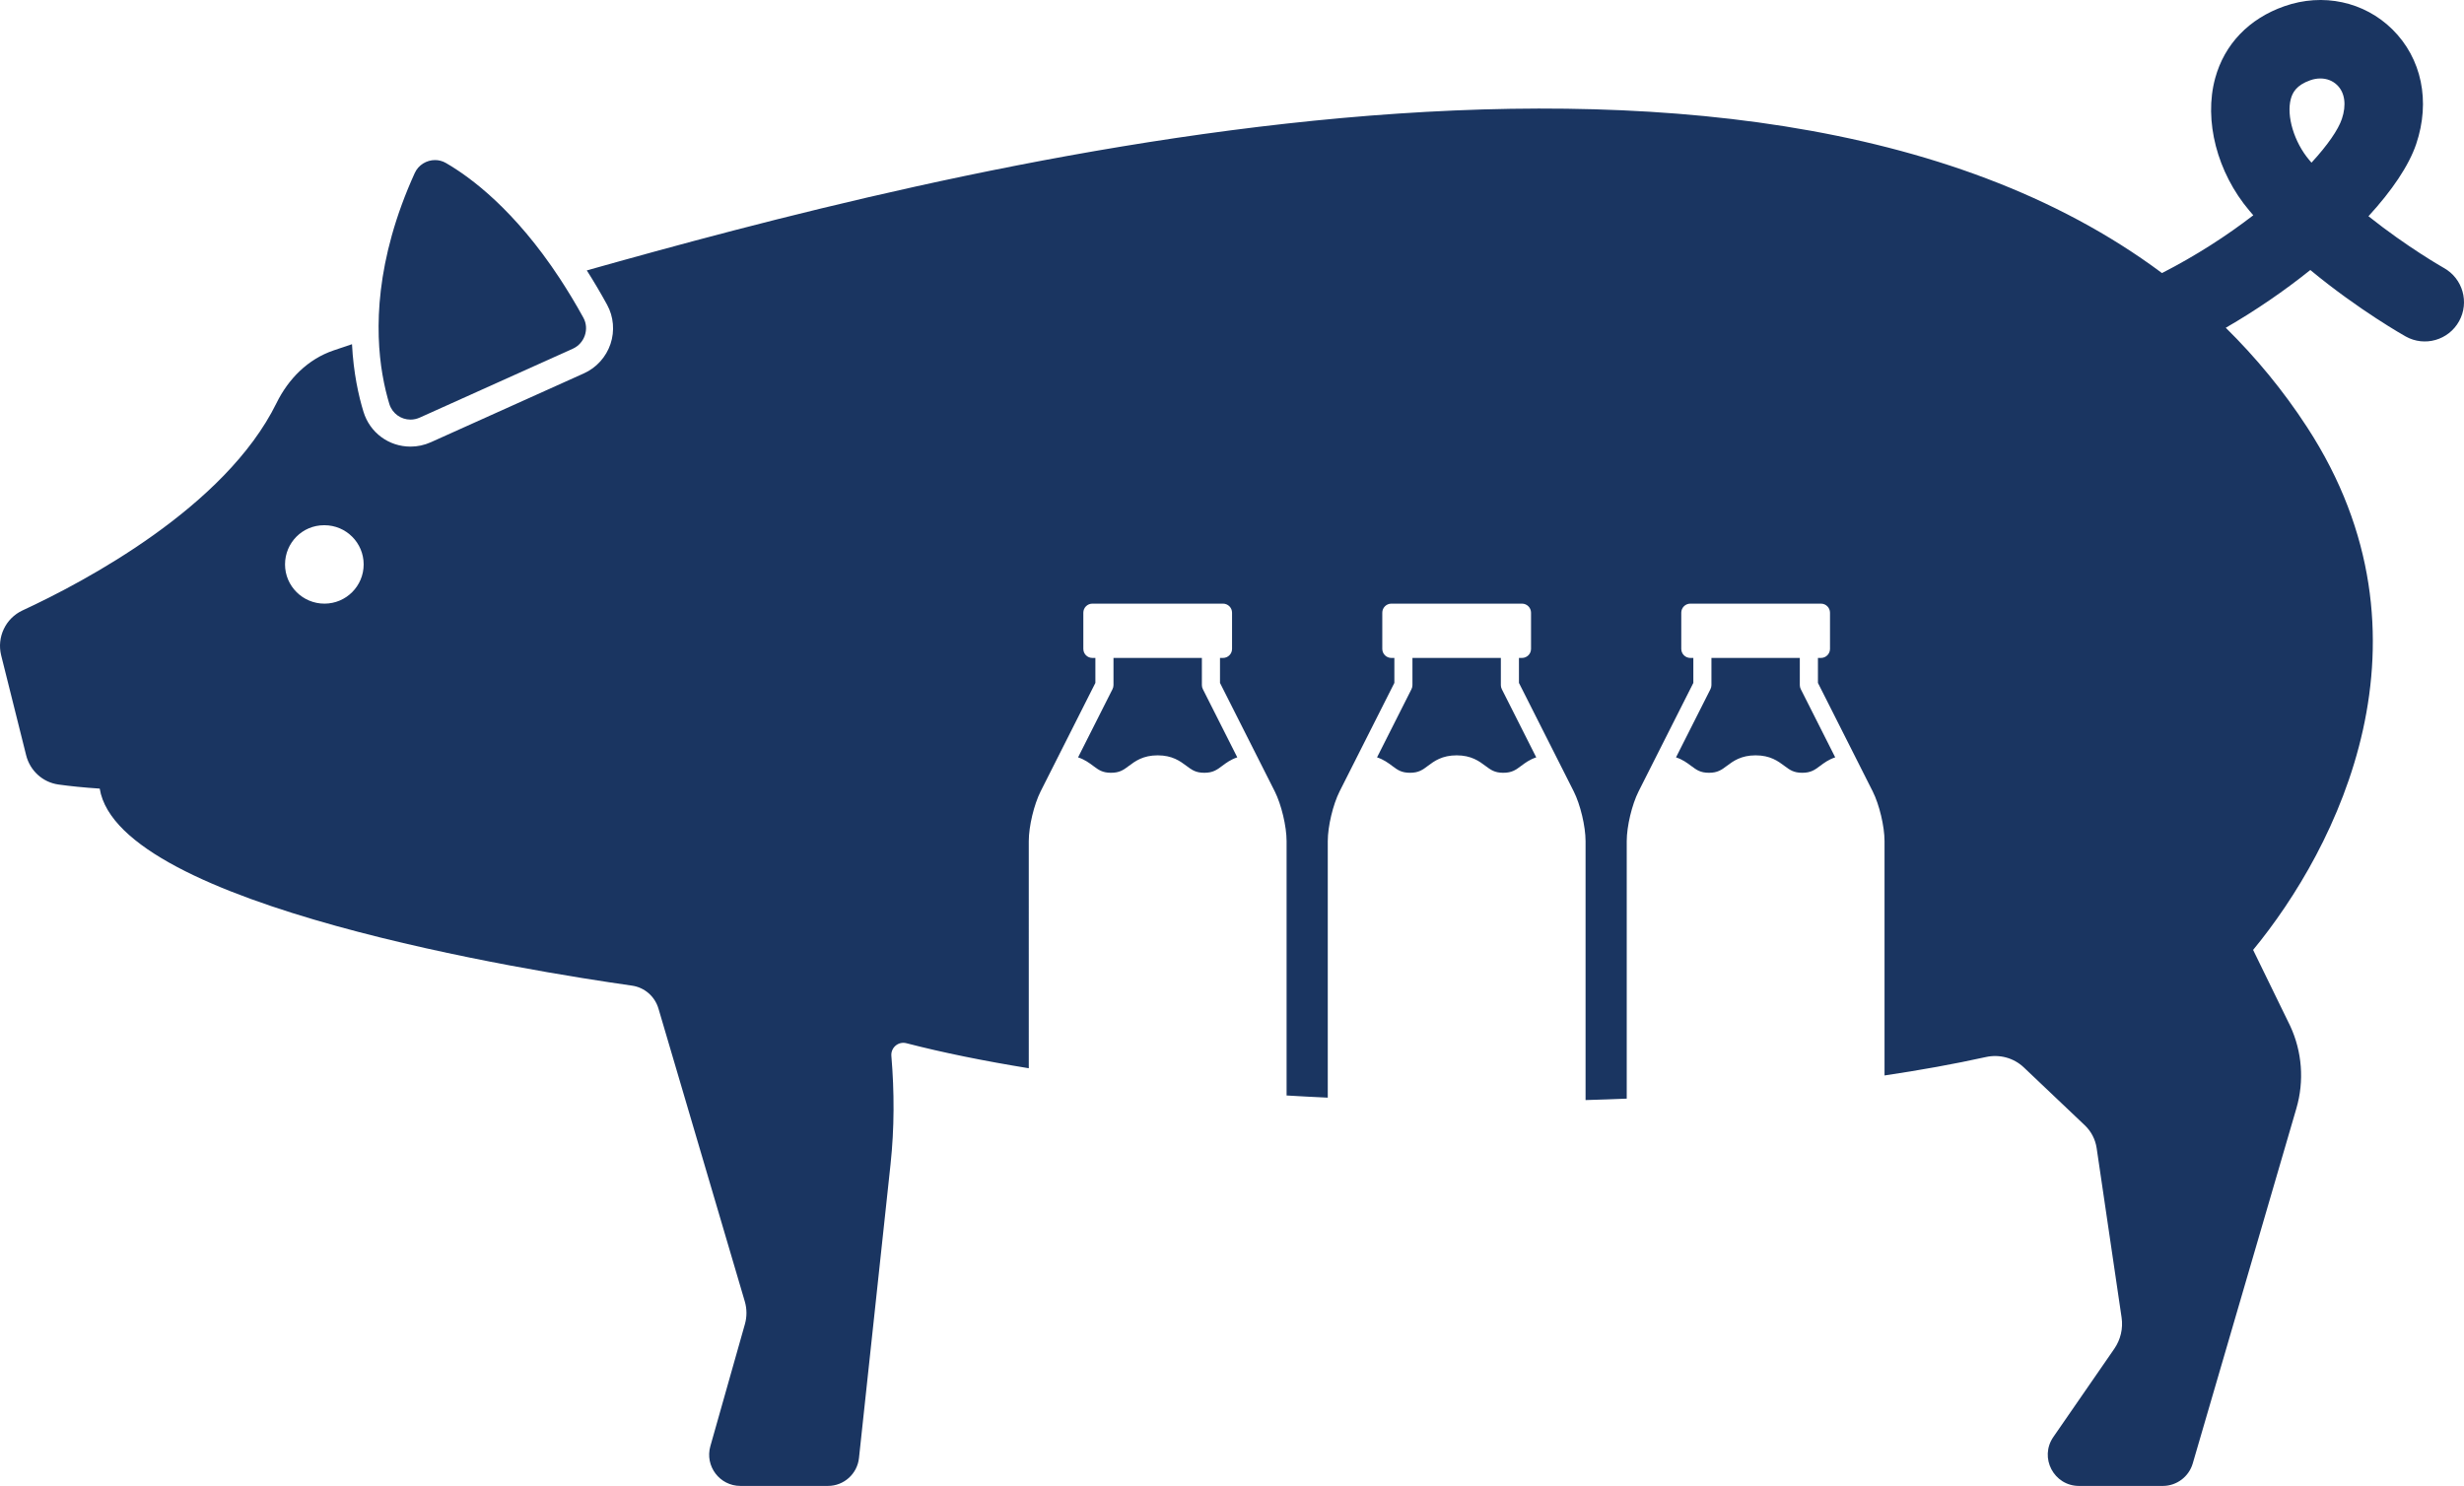 <?xml version="1.0" encoding="UTF-8"?> <!-- Generator: Adobe Illustrator 16.0.0, SVG Export Plug-In . SVG Version: 6.00 Build 0) --> <svg xmlns="http://www.w3.org/2000/svg" xmlns:xlink="http://www.w3.org/1999/xlink" id="Layer_1" x="0px" y="0px" width="182.369px" height="109.999px" viewBox="0 0 182.369 109.999" xml:space="preserve"> <g> <defs> <rect id="SVGID_1_" width="182.369" height="109.999"></rect> </defs> <clipPath id="SVGID_2_"> <use xlink:href="#SVGID_1_" overflow="visible"></use> </clipPath> <path clip-path="url(#SVGID_2_)" fill="#1A3561" d="M82.413,48.705v2.009c0,0.105-0.025,0.208-0.072,0.302l-2.549,5.049 c0.483,0.158,0.822,0.41,1.115,0.629c0.398,0.298,0.684,0.513,1.324,0.513c0.641,0,0.928-0.215,1.326-0.513 c0.463-0.347,1.042-0.778,2.127-0.778c1.086,0,1.663,0.432,2.127,0.778c0.398,0.298,0.685,0.513,1.325,0.513 c0.64,0,0.927-0.215,1.326-0.513c0.293-0.219,0.631-0.471,1.114-0.629l-2.548-5.049c-0.048-0.094-0.072-0.197-0.072-0.302v-2.009 H82.413z"></path> <path clip-path="url(#SVGID_2_)" fill="#1A3561" d="M104.54,48.705v2.009c0,0.105-0.024,0.208-0.071,0.302l-2.549,5.049 c0.483,0.158,0.821,0.41,1.114,0.629c0.398,0.298,0.686,0.513,1.325,0.513c0.641,0,0.929-0.215,1.326-0.513 c0.463-0.347,1.041-0.778,2.126-0.778c1.086,0,1.665,0.432,2.128,0.778c0.397,0.298,0.685,0.513,1.325,0.513 c0.64,0,0.928-0.215,1.325-0.513c0.293-0.219,0.632-0.471,1.114-0.629l-2.549-5.049c-0.047-0.094-0.071-0.197-0.071-0.302v-2.009 H104.54z"></path> <path clip-path="url(#SVGID_2_)" fill="#1A3561" d="M28.313,27.756c0.069,0.406,0.146,0.782,0.229,1.128 c0.009,0.042,0.019,0.08,0.03,0.121c0.08,0.326,0.162,0.632,0.244,0.899c0.221,0.716,0.871,1.158,1.566,1.158 c0.228,0,0.46-0.048,0.685-0.149L42.4,25.813c0.866-0.391,1.235-1.458,0.779-2.292c-0.285-0.52-0.571-1.013-0.858-1.491 c-0.028-0.047-0.056-0.091-0.084-0.138c-0.276-0.454-0.55-0.889-0.824-1.307l-0.001-0.001c-3.304-5.022-6.556-7.45-8.413-8.521 c-0.252-0.146-0.528-0.214-0.799-0.214c-0.623,0-1.229,0.356-1.504,0.961c-2.951,6.5-2.945,11.665-2.387,14.928 C28.312,27.745,28.312,27.75,28.313,27.756"></path> <path clip-path="url(#SVGID_2_)" fill="#1A3561" d="M126.669,48.705v2.009c0,0.105-0.025,0.208-0.072,0.302l-2.549,5.049 c0.483,0.158,0.822,0.41,1.115,0.629c0.397,0.298,0.684,0.513,1.324,0.513s0.928-0.215,1.326-0.513 c0.463-0.347,1.042-0.778,2.127-0.778c1.086,0,1.662,0.432,2.127,0.778c0.397,0.298,0.685,0.513,1.324,0.513 c0.641,0,0.928-0.215,1.326-0.513c0.293-0.219,0.631-0.471,1.114-0.629l-2.548-5.049c-0.048-0.094-0.072-0.197-0.072-0.302v-2.009 H126.669z"></path> <path clip-path="url(#SVGID_2_)" fill="#1A3561" d="M180.876,19.834c-0.039-0.021-2.688-1.524-5.578-3.827 c1.735-1.89,2.988-3.738,3.533-5.346c1.067-3.168,0.409-6.339-1.761-8.485c-2.083-2.058-5.147-2.718-7.997-1.715 c-2.616,0.915-4.435,2.809-5.122,5.334c-0.853,3.128,0.142,6.976,2.534,9.804c0.096,0.112,0.191,0.226,0.289,0.336 c-1.961,1.516-4.268,3.005-6.759,4.279c-31.314-23.34-91.649-7.203-116.584-0.197c0.503,0.791,1.005,1.636,1.503,2.545 c0.482,0.881,0.574,1.937,0.251,2.899c-0.325,0.967-1.04,1.76-1.964,2.176l-11.333,5.1c-0.479,0.215-0.985,0.324-1.505,0.324 c-1.608,0-3.005-1.032-3.478-2.569c-0.368-1.197-0.744-2.893-0.853-5.012c-0.479,0.162-0.941,0.318-1.364,0.461 c-1.899,0.645-3.341,2.101-4.226,3.902c-3.793,7.716-14.23,13.231-18.79,15.343c-1.261,0.584-1.922,1.985-1.585,3.333l1.847,7.388 c0.286,1.143,1.221,2.003,2.387,2.168c0.822,0.116,1.891,0.228,3.059,0.303c1.395,8.693,32.135,13.555,39.39,14.585 c0.935,0.132,1.699,0.797,1.965,1.702l6.389,21.676c0.161,0.547,0.164,1.129,0.01,1.677l-2.559,9.04 c-0.418,1.476,0.691,2.941,2.224,2.941h6.478c1.181,0,2.172-0.89,2.298-2.065l2.335-21.735c0.288-2.677,0.288-5.361,0.063-8.028 c-0.052-0.619,0.512-1.1,1.114-0.944c2.695,0.699,5.75,1.315,9.056,1.853V62.266c0-1.09,0.386-2.708,0.877-3.682l4.053-8.03v-1.849 h-0.222c-0.371,0-0.67-0.3-0.67-0.67v-2.679c0-0.369,0.299-0.67,0.67-0.67h9.667c0.371,0,0.67,0.301,0.67,0.67v2.679 c0,0.37-0.299,0.67-0.67,0.67h-0.222v1.849l4.053,8.03c0.491,0.974,0.876,2.592,0.876,3.682v18.83 c1.009,0.061,2.026,0.113,3.048,0.161V62.266c0-1.09,0.385-2.708,0.876-3.682l4.053-8.03v-1.849h-0.224 c-0.369,0-0.67-0.3-0.67-0.67v-2.679c0-0.369,0.301-0.67,0.67-0.67h9.669c0.371,0,0.67,0.301,0.67,0.67v2.679 c0,0.37-0.299,0.67-0.67,0.67h-0.224v1.849l4.054,8.03c0.491,0.974,0.876,2.592,0.876,3.682v19.169 c1.021-0.028,2.035-0.064,3.047-0.106V62.266c0-1.09,0.386-2.708,0.877-3.682l4.053-8.03v-1.849h-0.223c-0.37,0-0.67-0.3-0.67-0.67 v-2.679c0-0.369,0.3-0.67,0.67-0.67h9.668c0.37,0,0.67,0.301,0.67,0.67v2.679c0,0.37-0.3,0.67-0.67,0.67h-0.223v1.849l4.053,8.03 c0.491,0.974,0.876,2.592,0.876,3.682v17.348c2.639-0.393,5.154-0.845,7.493-1.362c1.011-0.225,2.064,0.053,2.816,0.766 l4.513,4.284c0.474,0.449,0.783,1.045,0.878,1.692l1.846,12.541c0.119,0.81-0.074,1.635-0.539,2.309l-4.511,6.531 c-1.061,1.533,0.036,3.625,1.9,3.625h6.197c1.027,0,1.931-0.678,2.219-1.664l7.671-26.286c0.59-2.021,0.429-4.187-0.456-6.097 l-2.747-5.633c6.171-7.491,14.176-23.058,3.997-38.695c-1.78-2.736-3.803-5.174-6.021-7.361c2.221-1.282,4.35-2.744,6.258-4.276 c3.601,2.981,7.011,4.894,7.061,4.921c1.398,0.781,3.166,0.278,3.947-1.126C182.782,22.381,182.278,20.614,180.876,19.834 M24.013,44.686c-1.604,0-2.917-1.299-2.917-2.903c0-1.603,1.285-2.902,2.888-2.902h0.029c1.603,0,2.903,1.299,2.903,2.902 C26.915,43.387,25.616,44.686,24.013,44.686 M173.33,8.804c-0.273,0.808-1.06,1.946-2.248,3.237 c-0.056-0.064-0.11-0.127-0.165-0.193c-1.121-1.323-1.707-3.271-1.365-4.526c0.123-0.453,0.397-1.017,1.439-1.381 c0.252-0.09,0.505-0.132,0.747-0.132c0.479,0,0.92,0.17,1.25,0.496C173.553,6.862,173.677,7.773,173.33,8.804"></path> </g> </svg> 